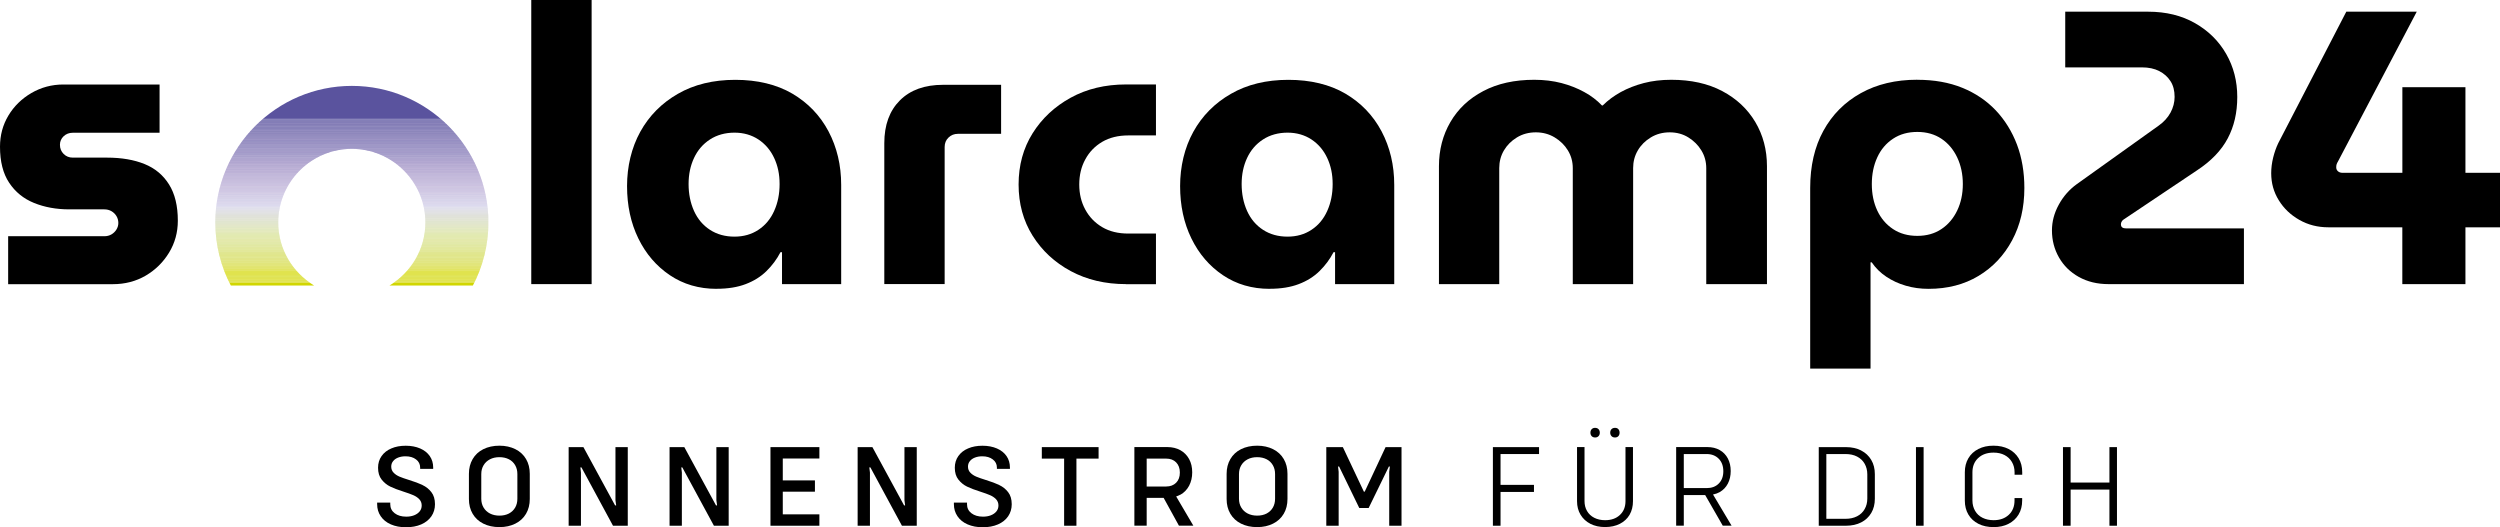 <?xml version="1.0" encoding="UTF-8"?>
<svg xmlns="http://www.w3.org/2000/svg" xmlns:xlink="http://www.w3.org/1999/xlink" version="1.1" viewBox="0 0 487.56 102.8">
  <defs>
    <style>
      .cls-1 {
        fill: none;
      }

      .cls-2 {
        fill: #897fb9;
      }

      .cls-3 {
        fill: #b3a5d1;
      }

      .cls-4 {
        fill: #d2db5c;
      }

      .cls-5 {
        fill: #cdc7e4;
      }

      .cls-6 {
        fill: #d0d600;
      }

      .cls-7 {
        fill: #ccc7e4;
      }

      .cls-8 {
        fill: #c5bbdd;
      }

      .cls-9 {
        fill: #d4dda2;
      }

      .cls-10 {
        fill: #d3d9b4;
      }

      .cls-11 {
        fill: #d4df89;
      }

      .cls-12 {
        fill: #d3d9b6;
      }

      .cls-13 {
        fill: #d3d8b9;
      }

      .cls-14 {
        fill: #d3dc67;
      }

      .cls-15 {
        fill: #d1cfe1;
      }

      .cls-16 {
        fill: #d2d4ce;
      }

      .cls-17 {
        fill: #d0d951;
      }

      .cls-18 {
        fill: #aea0ce;
      }

      .cls-19 {
        fill: #d1d1da;
      }

      .cls-20 {
        fill: #9f91c5;
      }

      .cls-21 {
        fill: #d3d8bd;
      }

      .cls-22 {
        fill: #d4dda4;
      }

      .cls-23 {
        fill: #d1d948;
      }

      .cls-24 {
        fill: #d1d832;
      }

      .cls-25 {
        fill: #7c72b2;
      }

      .cls-26 {
        fill: #d1cfe3;
      }

      .cls-27 {
        fill: #d1d6bf;
      }

      .cls-28 {
        fill: #b5a7d2;
      }

      .cls-29 {
        fill: #d2db60;
      }

      .cls-30 {
        fill: #d4de81;
      }

      .cls-31 {
        fill: #655da5;
      }

      .cls-32 {
        fill: #9b8dc3;
      }

      .cls-33 {
        fill: #6057a1;
      }

      .cls-34 {
        fill: #d1d704;
      }

      .cls-35 {
        fill: #5c559f;
      }

      .cls-36 {
        fill: #d3dca8;
      }

      .cls-37 {
        fill: #d1d947;
      }

      .cls-38 {
        fill: #d2d2d7;
      }

      .cls-39 {
        fill: #d4df97;
      }

      .cls-40 {
        fill: #c0b5da;
      }

      .cls-41 {
        fill: #d4dda6;
      }

      .cls-42 {
        fill: #7b71b1;
      }

      .cls-43 {
        fill: #d3d8b7;
      }

      .cls-44 {
        fill: #d2dc67;
      }

      .cls-45 {
        fill: #d2d3d1;
      }

      .cls-46 {
        fill: #d3d8bb;
      }

      .cls-47 {
        fill: #b1a3cf;
      }

      .cls-48 {
        fill: #d1d711;
      }

      .cls-49 {
        fill: #a092c5;
      }

      .cls-50 {
        fill: #d2d839;
      }

      .cls-51 {
        fill: #d2d5c6;
      }

      .cls-52 {
        fill: #d1d722;
      }

      .cls-53 {
        fill: #d1d943;
      }

      .cls-54 {
        fill: #d1d716;
      }

      .cls-55 {
        fill: #8379b6;
      }

      .cls-56 {
        fill: #a99bca;
      }

      .cls-57 {
        fill: #d2d4d0;
      }

      .cls-58 {
        fill: #d1d945;
      }

      .cls-59 {
        fill: #d2dc66;
      }

      .cls-60 {
        fill: #d2d2d6;
      }

      .cls-61 {
        fill: #6960a6;
      }

      .cls-62 {
        fill: #d1cee4;
      }

      .cls-63 {
        fill: #d2dc69;
      }

      .cls-64 {
        fill: #d1d0dd;
      }

      .cls-65 {
        fill: #d5df9b;
      }

      .cls-66 {
        fill: #d5e099;
      }

      .cls-67 {
        fill: #d4e08a;
      }

      .cls-68 {
        fill: #d2d5c4;
      }

      .cls-69 {
        fill: #d3dca6;
      }

      .cls-70 {
        fill: #d2d6c2;
      }

      .cls-71 {
        fill: #d3dab0;
      }

      .cls-72 {
        fill: #c8bfdf;
      }

      .cls-73 {
        fill: #d3dda0;
      }

      .cls-74 {
        fill: #d3dd74;
      }

      .cls-75 {
        fill: #5b539e;
      }

      .cls-76 {
        fill: #d3d5c9;
      }

      .cls-77 {
        fill: #d1cee8;
      }

      .cls-78 {
        fill: #8f84bd;
      }

      .cls-79 {
        fill: #cfcbe6;
      }

      .cls-80 {
        fill: #d1d719;
      }

      .cls-81 {
        fill: #5e55a0;
      }

      .cls-82 {
        fill: #d5e091;
      }

      .cls-83 {
        fill: #8b80ba;
      }

      .cls-84 {
        fill: #d3df86;
      }

      .cls-85 {
        fill: #d3dd72;
      }

      .cls-86 {
        fill: #d3d4cc;
      }

      .cls-87 {
        fill: #d3d9b2;
      }

      .cls-88 {
        fill: #c6bedf;
      }

      .cls-89 {
        fill: #d4df84;
      }

      .cls-90 {
        fill: #d0d0df;
      }

      .cls-91 {
        fill: #8076b4;
      }

      .cls-92 {
        fill: #c1b7db;
      }

      .cls-93 {
        fill: #c9c1e1;
      }

      .cls-94 {
        fill: #645ba3;
      }

      .cls-95 {
        fill: #b2a4d0;
      }

      .cls-96 {
        fill: #beb2d8;
      }

      .cls-97 {
        fill: #8178b6;
      }

      .cls-98 {
        fill: #776daf;
      }

      .cls-99 {
        fill: #7970b0;
      }

      .cls-100 {
        fill: #d2db5e;
      }

      .cls-101 {
        fill: #b6a8d2;
      }

      .cls-102 {
        fill: #d2db5d;
      }

      .cls-103 {
        fill: #d4e08e;
      }

      .cls-104 {
        fill: #d2db5f;
      }

      .cls-105 {
        fill: #6c62a8;
      }

      .cls-106 {
        fill: #978ac1;
      }

      .cls-107 {
        fill: #d1d724;
      }

      .cls-108 {
        fill: #5e56a0;
      }

      .cls-109 {
        fill: #d4e08c;
      }

      .cls-110 {
        fill: #c4badd;
      }

      .cls-111 {
        fill: #d1d0df;
      }

      .cls-112 {
        fill: #d2db62;
      }

      .cls-113 {
        fill: #d3dba8;
      }

      .cls-114 {
        fill: #b6a9d3;
      }

      .cls-115 {
        fill: #d2d5c8;
      }

      .cls-116 {
        fill: #9d8fc4;
      }

      .cls-117 {
        fill: #b4a6d1;
      }

      .cls-118 {
        fill: #a395c7;
      }

      .cls-119 {
        fill: #d3dd73;
      }

      .cls-120 {
        fill: #d4dd9e;
      }

      .cls-121 {
        fill: #d3dd78;
      }

      .cls-122 {
        fill: #d1cee6;
      }

      .cls-123 {
        fill: #d1d600;
      }

      .cls-124 {
        fill: #6b61a7;
      }

      .cls-125 {
        fill: #cac2e1;
      }

      .cls-126 {
        fill: #ccc6e3;
      }

      .cls-127 {
        fill: #c5bdde;
      }

      .cls-128 {
        fill: #a899c9;
      }

      .cls-129 {
        fill: #9185be;
      }

      .cls-130 {
        fill: #cec9e5;
      }

      .cls-131 {
        fill: #a595c7;
      }

      .cls-132 {
        fill: #d2d7bd;
      }

      .cls-133 {
        fill: #d3dd77;
      }

      .cls-134 {
        fill: #d4e193;
      }

      .cls-135 {
        fill: #d1d720;
      }

      .cls-136 {
        fill: #d2d1d8;
      }

      .cls-137 {
        fill: #d2d93c;
      }

      .cls-138 {
        fill: #d5df99;
      }

      .cls-139 {
        fill: #d4df82;
      }

      .cls-140 {
        fill: #d1d82b;
      }

      .cls-141 {
        fill: #857bb7;
      }

      .cls-142 {
        fill: #bfb3d9;
      }

      .cls-143 {
        fill: #c3b9dc;
      }

      .cls-144 {
        fill: #978bc1;
      }

      .cls-145 {
        fill: #8d82bc;
      }

      .cls-146 {
        fill: #d4dd9f;
      }

      .cls-147 {
        fill: #d3dc6f;
      }

      .cls-148 {
        fill: #d2d2d4;
      }

      .cls-149 {
        fill: #d4df88;
      }

      .cls-150 {
        fill: #d3d8b8;
      }

      .cls-151 {
        fill: #bfb4d9;
      }

      .cls-152 {
        fill: #d2db64;
      }

      .cls-153 {
        fill: #635aa3;
      }

      .cls-154 {
        fill: #d1d835;
      }

      .cls-155 {
        fill: #d0cee0;
      }

      .cls-156 {
        fill: #d3dc6d;
      }

      .cls-157 {
        fill: #d1d942;
      }

      .cls-158 {
        fill: #d1da58;
      }

      .cls-159 {
        fill: #d2db65;
      }

      .cls-160 {
        fill: #6158a1;
      }

      .cls-161 {
        fill: #d4de80;
      }

      .cls-162 {
        fill: #d2d4cf;
      }

      .cls-163 {
        fill: #d2da59;
      }

      .cls-164 {
        fill: #c2b8db;
      }

      .cls-165 {
        fill: #665ea5;
      }

      .cls-166 {
        fill: #bcb0d7;
      }

      .cls-167 {
        fill: #d2da5a;
      }

      .cls-168 {
        fill: #d0cee7;
      }

      .cls-169 {
        fill: #d4de7f;
      }

      .cls-170 {
        fill: #d3d8bc;
      }

      .cls-171 {
        fill: #d4dda3;
      }

      .cls-172 {
        fill: #9588c0;
      }

      .cls-173 {
        fill: #d4daaf;
      }

      .cls-174 {
        fill: #d1d6c0;
      }

      .cls-175 {
        fill: #d3dc6c;
      }

      .cls-176 {
        fill: #6960a7;
      }

      .cls-177 {
        fill: #b9add5;
      }

      .cls-178 {
        fill: #d3dca9;
      }

      .cls-179 {
        fill: #7269ac;
      }

      .cls-180 {
        fill: #d3dc70;
      }

      .cls-181 {
        fill: #d3de7c;
      }

      .cls-182 {
        fill: #d3de7b;
      }

      .cls-183 {
        fill: #d1d940;
      }

      .cls-184 {
        fill: #d4de7e;
      }

      .cls-185 {
        fill: #c5bcdd;
      }

      .cls-186 {
        fill: #685fa6;
      }

      .cls-187 {
        fill: #d3d8ba;
      }

      .cls-188 {
        fill: #746aad;
      }

      .cls-189 {
        fill: #d1d94a;
      }

      .cls-190 {
        fill: #cec8e5;
      }

      .cls-191 {
        fill: #b8abd4;
      }

      .cls-192 {
        fill: #d4df9e;
      }

      .cls-193 {
        fill: #d1d831;
      }

      .cls-194 {
        fill: #ab9ccb;
      }

      .cls-195 {
        fill: #7167ab;
      }

      .cls-196 {
        fill: #d1d94c;
      }

      .cls-197 {
        fill: #645ca4;
      }

      .cls-198 {
        fill: #756bad;
      }

      .cls-199 {
        fill: #d3dda1;
      }

      .cls-200 {
        fill: #d3de7a;
      }

      .cls-201 {
        fill: #d1d727;
      }

      .cls-202 {
        fill: #d2d2d3;
      }

      .cls-203 {
        fill: #b7aad3;
      }

      .cls-204 {
        fill: #d2db61;
      }

      .cls-205 {
        fill: #786fb0;
      }

      .cls-206 {
        fill: #5c549f;
      }

      .cls-207 {
        fill: #8c81bc;
      }

      .cls-208 {
        fill: #d3d9b3;
      }

      .cls-209 {
        fill: #a193c6;
      }

      .cls-210 {
        fill: #d4df96;
      }

      .cls-211 {
        fill: #d3de7d;
      }

      .cls-212 {
        fill: #d1d941;
      }

      .cls-213 {
        fill: #d1d700;
      }

      .cls-214 {
        fill: #d2d5c7;
      }

      .cls-215 {
        fill: #d2d3d2;
      }

      .cls-216 {
        fill: #7f75b4;
      }

      .cls-217 {
        fill: #7e73b3;
      }

      .cls-218 {
        fill: #b0a2cf;
      }

      .cls-219 {
        fill: #d4e08b;
      }

      .cls-220 {
        fill: #afa1ce;
      }

      .cls-221 {
        fill: #7066aa;
      }

      .cls-222 {
        fill: #7f76b4;
      }

      .cls-223 {
        fill: #bcafd6;
      }

      .cls-224 {
        fill: #d0d0dc;
      }

      .cls-225 {
        fill: #d1da53;
      }

      .cls-226 {
        fill: #6f66aa;
      }

      .cls-227 {
        fill: #d5df9a;
      }

      .cls-228 {
        fill: #d4de9c;
      }

      .cls-229 {
        fill: #d2d6c3;
      }

      .cls-230 {
        fill: #d1da52;
      }

      .cls-231 {
        fill: #ad9fcd;
      }

      .cls-232 {
        fill: #847ab6;
      }

      .cls-233 {
        fill: #d3d4cd;
      }

      .cls-234 {
        fill: #d4e08f;
      }

      .cls-235 {
        fill: #d3dd71;
      }

      .cls-236 {
        fill: #d1d6c1;
      }

      .cls-237 {
        fill: #ac9ecc;
      }

      .cls-238 {
        fill: #a294c6;
      }

      .cls-239 {
        fill: #cac4e2;
      }

      .cls-240 {
        fill: #887db9;
      }

      .cls-241 {
        fill: #d4df87;
      }

      .cls-242 {
        fill: #d1da51;
      }

      .cls-243 {
        fill: #d1d82f;
      }

      .cls-244 {
        fill: #d3dbab;
      }

      .cls-245 {
        fill: #d5df81;
      }

      .cls-246 {
        fill: #d5e092;
      }

      .cls-247 {
        fill: #d0cce7;
      }

      .cls-248 {
        fill: #d0d94f;
      }

      .cls-249 {
        fill: #d4dbad;
      }

      .cls-250 {
        fill: #998bc2;
      }

      .cls-251 {
        fill: #d1d829;
      }

      .cls-252 {
        fill: #d2da5b;
      }

      .cls-253 {
        fill: #d0d94d;
      }

      .cls-254 {
        fill: #d5e090;
      }

      .cls-255 {
        fill: #d3d4ca;
      }

      .cls-256 {
        fill: #d1d94d;
      }

      .cls-257 {
        fill: #5a539e;
      }

      .cls-258 {
        fill: #d1da54;
      }

      .cls-259 {
        fill: #d2dc6a;
      }

      .cls-260 {
        fill: #b8acd5;
      }

      .cls-261 {
        fill: #6d65aa;
      }

      .cls-262 {
        fill: #a597c8;
      }

      .cls-263 {
        fill: #d4df85;
      }

      .cls-264 {
        fill: #766cae;
      }

      .cls-265 {
        fill: #8177b5;
      }

      .cls-266 {
        fill: #d2d8bf;
      }

      .cls-267 {
        fill: #9c8ec3;
      }

      .cls-268 {
        fill: #a698c9;
      }

      .cls-269 {
        fill: #d4e08d;
      }

      .cls-270 {
        fill: #d1d714;
      }

      .cls-271 {
        fill: #9387bf;
      }

      .cls-272 {
        fill: #d0d950;
      }

      .cls-273 {
        fill: #aa9ccb;
      }

      .cls-274 {
        fill: #8e83bd;
      }

      .cls-275 {
        fill: #877cb8;
      }

      .cls-276 {
        fill: #9286bf;
      }

      .cls-277 {
        fill: #776cae;
      }

      .cls-278 {
        fill: #d4df83;
      }

      .cls-279 {
        fill: #c8c0e0;
      }

      .cls-280 {
        fill: #bdb1d7;
      }

      .cls-281 {
        fill: #d3dd76;
      }

      .cls-282 {
        fill: #6d64a9;
      }

      .cls-283 {
        clip-path: url(#clippath);
      }

      .cls-284 {
        fill: #a89aca;
      }

      .cls-285 {
        fill: #d1da57;
      }

      .cls-286 {
        fill: #d3d4d2;
      }

      .cls-287 {
        fill: #d5e192;
      }

      .cls-288 {
        fill: #9689c0;
      }

      .cls-289 {
        fill: #d4e095;
      }

      .cls-290 {
        fill: #d1da56;
      }

      .cls-291 {
        fill: #7168ac;
      }

      .cls-292 {
        fill: #d3dc68;
      }

      .cls-293 {
        fill: #d2d83a;
      }

      .cls-294 {
        fill: #d4df98;
      }

      .cls-295 {
        fill: #d2d1d9;
      }

      .cls-296 {
        fill: #baaed5;
      }

      .cls-297 {
        fill: #6159a2;
      }
    </style>
    <clipPath id="clippath">
      <path class="cls-1" d="M61.27,55.69c-4.19-2.51-7.01-7.08-7.01-12.31,0-7.91,6.44-14.35,14.35-14.35s14.35,6.44,14.35,14.35c0,5.23-2.82,9.8-7.01,12.31h16.27c1.93-3.68,3.03-7.87,3.03-12.31,0-14.68-11.95-26.63-26.63-26.63s-26.63,11.95-26.63,26.63c0,4.44,1.1,8.63,3.03,12.31h16.27Z"/>
    </clipPath>
  </defs>
  <!-- Generator: Adobe Illustrator 28.6.0, SVG Export Plug-In . SVG Version: 1.2.0 Build 709)  -->
  <g>
    <g id="Ebene_1">
      <g>
        <g>
          <path d="M1.59,55.41v-9.34h18.75c.51,0,.96-.11,1.37-.34.4-.23.73-.54.99-.95.25-.4.38-.84.38-1.29,0-.5-.13-.96-.38-1.37-.25-.4-.58-.72-.99-.95-.41-.23-.86-.34-1.37-.34h-6.83c-2.53,0-4.82-.42-6.87-1.25s-3.67-2.15-4.86-3.95C.59,33.84,0,31.5,0,28.62,0,26.39.54,24.37,1.63,22.55c1.09-1.82,2.58-3.29,4.48-4.4,1.9-1.11,3.99-1.67,6.26-1.67h18.75v9.41H14.19c-.71,0-1.3.23-1.78.68-.48.46-.72,1.01-.72,1.67,0,.71.24,1.3.72,1.78.48.48,1.07.72,1.78.72h6.68c2.83,0,5.27.42,7.32,1.25,2.05.83,3.64,2.16,4.78,3.99,1.14,1.82,1.71,4.17,1.71,7.06,0,2.28-.57,4.35-1.71,6.23-1.14,1.87-2.66,3.37-4.55,4.48-1.9,1.11-4.04,1.67-6.41,1.67H1.59Z"/>
          <path d="M103.61,55.41V0h11.77v55.41h-11.77Z"/>
          <path d="M139.75,56.33c-3.44,0-6.48-.89-9.11-2.66-2.63-1.77-4.68-4.16-6.15-7.17-1.47-3.01-2.2-6.41-2.2-10.21s.86-7.48,2.58-10.59c1.72-3.11,4.16-5.58,7.33-7.4,3.16-1.82,6.9-2.73,11.2-2.73s8.06.9,11.12,2.69c3.06,1.8,5.41,4.25,7.06,7.36,1.64,3.11,2.47,6.59,2.47,10.44v19.36h-11.54v-6.23h-.3c-.71,1.37-1.62,2.59-2.73,3.68-1.11,1.09-2.47,1.94-4.06,2.54-1.59.61-3.48.91-5.65.91ZM143.24,46.15c1.77,0,3.33-.44,4.67-1.33,1.34-.88,2.37-2.11,3.07-3.68.71-1.57,1.06-3.31,1.06-5.24s-.35-3.57-1.06-5.09c-.71-1.52-1.73-2.72-3.07-3.61-1.34-.88-2.9-1.33-4.67-1.33s-3.42.44-4.78,1.33c-1.37.89-2.4,2.09-3.11,3.61-.71,1.52-1.06,3.21-1.06,5.09s.35,3.67,1.06,5.24c.71,1.57,1.75,2.8,3.11,3.68,1.37.89,2.96,1.33,4.78,1.33Z"/>
          <path d="M172.46,55.41v-27.48c0-3.54,1.01-6.32,3.04-8.35s4.83-3.04,8.43-3.04h11.31v9.56h-8.43c-.71,0-1.32.24-1.82.72-.51.48-.76,1.1-.76,1.86v26.72h-11.77Z"/>
          <path d="M219.6,55.41c-4.05,0-7.64-.85-10.78-2.54-3.14-1.69-5.62-4-7.44-6.91-1.82-2.91-2.73-6.24-2.73-9.98s.91-7.07,2.73-9.98c1.82-2.91,4.3-5.22,7.44-6.95,3.14-1.72,6.73-2.58,10.78-2.58h5.84v9.94h-5.39c-1.97,0-3.67.42-5.09,1.25-1.42.84-2.52,1.97-3.3,3.42-.79,1.44-1.18,3.07-1.18,4.9s.39,3.45,1.18,4.9c.78,1.44,1.88,2.58,3.3,3.42s3.11,1.25,5.09,1.25h5.39v9.87h-5.84Z"/>
          <path d="M247.61,56.33c-3.44,0-6.48-.89-9.11-2.66-2.63-1.77-4.68-4.16-6.15-7.17-1.47-3.01-2.2-6.41-2.2-10.21s.86-7.48,2.58-10.59c1.72-3.11,4.16-5.58,7.33-7.4,3.16-1.82,6.9-2.73,11.2-2.73s8.06.9,11.12,2.69c3.06,1.8,5.41,4.25,7.06,7.36,1.64,3.11,2.47,6.59,2.47,10.44v19.36h-11.54v-6.23h-.3c-.71,1.37-1.62,2.59-2.73,3.68-1.11,1.09-2.47,1.94-4.06,2.54-1.59.61-3.48.91-5.65.91ZM251.1,46.15c1.77,0,3.33-.44,4.67-1.33,1.34-.88,2.37-2.11,3.07-3.68.71-1.57,1.06-3.31,1.06-5.24s-.35-3.57-1.06-5.09c-.71-1.52-1.73-2.72-3.07-3.61-1.34-.88-2.9-1.33-4.67-1.33s-3.42.44-4.78,1.33c-1.37.89-2.4,2.09-3.11,3.61-.71,1.52-1.06,3.21-1.06,5.09s.35,3.67,1.06,5.24c.71,1.57,1.75,2.8,3.11,3.68,1.37.89,2.96,1.33,4.78,1.33Z"/>
          <path d="M280.63,55.41v-23c0-3.19.75-6.06,2.24-8.62,1.49-2.56,3.63-4.57,6.41-6.03,2.78-1.47,6.1-2.2,9.94-2.2,1.92,0,3.69.22,5.31.64,1.62.43,3.1,1.01,4.44,1.75,1.34.73,2.49,1.61,3.45,2.62h.15c1.01-1.01,2.19-1.88,3.53-2.62,1.34-.73,2.83-1.32,4.48-1.75,1.64-.43,3.43-.64,5.35-.64,3.85,0,7.16.73,9.94,2.2,2.78,1.47,4.93,3.48,6.45,6.03,1.52,2.56,2.28,5.43,2.28,8.62v23h-11.84v-22.62c0-1.26-.32-2.42-.95-3.45-.63-1.04-1.48-1.88-2.54-2.54-1.06-.66-2.28-.99-3.64-.99s-2.59.33-3.68.99c-1.09.66-1.94,1.51-2.54,2.54-.61,1.04-.91,2.19-.91,3.45v22.62h-11.77v-22.62c0-1.26-.32-2.42-.95-3.45-.63-1.04-1.49-1.88-2.58-2.54-1.09-.66-2.32-.99-3.68-.99s-2.59.33-3.68.99c-1.09.66-1.93,1.51-2.54,2.54-.61,1.04-.91,2.19-.91,3.45v22.62h-11.77Z"/>
          <path d="M373.92,15.56c3.29,0,6.21.52,8.77,1.56,2.56,1.04,4.73,2.51,6.53,4.4,1.79,1.9,3.17,4.13,4.14,6.68.96,2.56,1.44,5.38,1.44,8.46,0,3.85-.8,7.25-2.39,10.21-1.59,2.96-3.78,5.28-6.57,6.95-2.78,1.67-6.02,2.51-9.72,2.51-1.57,0-3.05-.2-4.44-.61-1.39-.4-2.66-.99-3.8-1.75-1.14-.76-2.09-1.69-2.85-2.81h-.23v20.72h-11.77v-35.22c0-4.3.86-8.02,2.58-11.16,1.72-3.14,4.15-5.58,7.29-7.33,3.14-1.75,6.81-2.62,11.01-2.62ZM373.92,25.73c-1.82,0-3.4.44-4.74,1.33-1.34.89-2.37,2.1-3.07,3.64-.71,1.54-1.06,3.28-1.06,5.2s.35,3.64,1.06,5.16c.71,1.52,1.73,2.72,3.07,3.61,1.34.89,2.92,1.33,4.74,1.33s3.39-.44,4.71-1.33c1.32-.88,2.34-2.09,3.07-3.61.73-1.52,1.1-3.24,1.1-5.16s-.37-3.66-1.1-5.2c-.73-1.54-1.76-2.76-3.07-3.64-1.32-.88-2.88-1.33-4.71-1.33Z"/>
          <path d="M411.19,55.41c-2.18,0-4.1-.47-5.77-1.4s-2.96-2.2-3.87-3.8c-.91-1.59-1.37-3.35-1.37-5.28,0-1.72.44-3.39,1.33-5.01.88-1.62,2.06-2.96,3.53-4.02l15.94-11.39c1.01-.71,1.78-1.56,2.32-2.54.53-.99.8-2.01.8-3.07,0-1.21-.26-2.24-.8-3.07-.53-.83-1.26-1.49-2.2-1.97s-2.06-.72-3.38-.72h-14.95V2.28h16.17c3.49,0,6.54.75,9.15,2.24,2.61,1.49,4.63,3.49,6.07,6s2.16,5.3,2.16,8.39-.62,5.73-1.86,8.08c-1.24,2.35-3.25,4.44-6.03,6.26l-14.27,9.56c-.1.05-.22.16-.34.34-.13.18-.19.37-.19.57,0,.3.09.52.27.64.18.13.44.19.8.19h22.92v10.86h-26.42Z"/>
          <path d="M468.51,55.41v-11.08h-14.42c-2.08,0-3.96-.48-5.65-1.44-1.7-.96-3.04-2.24-4.02-3.83-.99-1.59-1.48-3.35-1.48-5.28,0-1.01.13-2.02.38-3.04.25-1.01.58-1.95.99-2.81l13.28-25.66h13.74l-15.33,29.15c-.15.25-.25.46-.3.61-.05.15-.08.35-.08.61,0,.3.11.56.34.76.23.2.52.3.87.3h11.69v-16.7h12.3v16.7h6.76v10.63h-6.76v11.08h-12.3Z"/>
        </g>
        <g class="cls-283">
          <rect class="cls-257" x="41.97" y="16.75" width="53.26" height="6.43"/>
          <rect class="cls-257" x="41.97" y="23.17" width="53.26" height=".13"/>
          <rect class="cls-75" x="41.97" y="23.31" width="53.26" height=".13"/>
          <rect class="cls-206" x="41.97" y="23.44" width="53.26" height=".13"/>
          <rect class="cls-35" x="41.97" y="23.58" width="53.26" height=".13"/>
          <rect class="cls-81" x="41.97" y="23.71" width="53.26" height=".13"/>
          <rect class="cls-108" x="41.97" y="23.85" width="53.26" height=".13"/>
          <rect class="cls-33" x="41.97" y="23.98" width="53.26" height=".13"/>
          <rect class="cls-160" x="41.97" y="24.12" width="53.26" height=".13"/>
          <rect class="cls-160" x="41.97" y="24.25" width="53.26" height=".13"/>
          <rect class="cls-297" x="41.97" y="24.39" width="53.26" height=".13"/>
          <rect class="cls-153" x="41.97" y="24.52" width="53.26" height=".13"/>
          <rect class="cls-94" x="41.97" y="24.66" width="53.26" height=".13"/>
          <rect class="cls-197" x="41.97" y="24.79" width="53.26" height=".13"/>
          <rect class="cls-31" x="41.97" y="24.93" width="53.26" height=".13"/>
          <rect class="cls-165" x="41.97" y="25.06" width="53.26" height=".13"/>
          <rect class="cls-186" x="41.97" y="25.2" width="53.26" height=".13"/>
          <rect class="cls-61" x="41.97" y="25.33" width="53.26" height=".13"/>
          <rect class="cls-176" x="41.97" y="25.47" width="53.26" height=".13"/>
          <rect class="cls-124" x="41.97" y="25.6" width="53.26" height=".13"/>
          <rect class="cls-105" x="41.97" y="25.73" width="53.26" height=".13"/>
          <rect class="cls-282" x="41.97" y="25.87" width="53.26" height=".13"/>
          <rect class="cls-261" x="41.97" y="26" width="53.26" height=".13"/>
          <rect class="cls-226" x="41.97" y="26.14" width="53.26" height=".13"/>
          <rect class="cls-221" x="41.97" y="26.27" width="53.26" height=".13"/>
          <rect class="cls-195" x="41.97" y="26.41" width="53.26" height=".13"/>
          <rect class="cls-291" x="41.97" y="26.54" width="53.26" height=".13"/>
          <rect class="cls-179" x="41.97" y="26.68" width="53.26" height=".13"/>
          <rect class="cls-188" x="41.97" y="26.81" width="53.26" height=".13"/>
          <rect class="cls-198" x="41.97" y="26.95" width="53.26" height=".13"/>
          <rect class="cls-264" x="41.97" y="27.08" width="53.26" height=".13"/>
          <rect class="cls-277" x="41.97" y="27.22" width="53.26" height=".13"/>
          <rect class="cls-98" x="41.97" y="27.35" width="53.26" height=".13"/>
          <rect class="cls-205" x="41.97" y="27.49" width="53.26" height=".13"/>
          <rect class="cls-99" x="41.97" y="27.62" width="53.26" height=".13"/>
          <rect class="cls-42" x="41.97" y="27.76" width="53.26" height=".13"/>
          <rect class="cls-25" x="41.97" y="27.89" width="53.26" height=".13"/>
          <rect class="cls-25" x="41.97" y="28.02" width="53.26" height=".13"/>
          <rect class="cls-217" x="41.97" y="28.16" width="53.26" height=".13"/>
          <rect class="cls-216" x="41.97" y="28.29" width="53.26" height=".13"/>
          <rect class="cls-222" x="41.97" y="28.43" width="53.26" height=".13"/>
          <rect class="cls-91" x="41.97" y="28.56" width="53.26" height=".13"/>
          <rect class="cls-265" x="41.97" y="28.7" width="53.26" height=".13"/>
          <rect class="cls-97" x="41.97" y="28.83" width="53.26" height=".13"/>
          <rect class="cls-55" x="41.97" y="28.97" width="53.26" height=".13"/>
          <rect class="cls-232" x="41.97" y="29.1" width="53.26" height=".13"/>
          <rect class="cls-141" x="41.97" y="29.24" width="53.26" height=".13"/>
          <rect class="cls-275" x="41.97" y="29.37" width="53.26" height=".13"/>
          <rect class="cls-240" x="41.97" y="29.51" width="53.26" height=".13"/>
          <rect class="cls-240" x="41.97" y="29.64" width="53.26" height=".13"/>
          <rect class="cls-2" x="41.97" y="29.78" width="53.26" height=".13"/>
          <rect class="cls-83" x="41.97" y="29.91" width="53.26" height=".13"/>
          <rect class="cls-207" x="41.97" y="30.05" width="53.26" height=".13"/>
          <rect class="cls-145" x="41.97" y="30.18" width="53.26" height=".13"/>
          <rect class="cls-274" x="41.97" y="30.32" width="53.26" height=".13"/>
          <rect class="cls-78" x="41.97" y="30.45" width="53.26" height=".13"/>
          <rect class="cls-129" x="41.97" y="30.58" width="53.26" height=".13"/>
          <rect class="cls-276" x="41.97" y="30.72" width="53.26" height=".13"/>
          <rect class="cls-271" x="41.97" y="30.85" width="53.26" height=".13"/>
          <rect class="cls-172" x="41.97" y="30.99" width="53.26" height=".13"/>
          <rect class="cls-288" x="41.97" y="31.12" width="53.26" height=".13"/>
          <rect class="cls-106" x="41.97" y="31.26" width="53.26" height=".13"/>
          <rect class="cls-144" x="41.97" y="31.39" width="53.26" height=".13"/>
          <rect class="cls-250" x="41.97" y="31.53" width="53.26" height=".13"/>
          <rect class="cls-32" x="41.97" y="31.66" width="53.26" height=".13"/>
          <rect class="cls-267" x="41.97" y="31.8" width="53.26" height=".13"/>
          <rect class="cls-116" x="41.97" y="31.93" width="53.26" height=".13"/>
          <rect class="cls-20" x="41.97" y="32.07" width="53.26" height=".13"/>
          <rect class="cls-49" x="41.97" y="32.2" width="53.26" height=".13"/>
          <rect class="cls-209" x="41.97" y="32.34" width="53.26" height=".13"/>
          <rect class="cls-238" x="41.97" y="32.47" width="53.26" height=".13"/>
          <rect class="cls-118" x="41.97" y="32.61" width="53.26" height=".13"/>
          <rect class="cls-131" x="41.97" y="32.74" width="53.26" height=".13"/>
          <rect class="cls-262" x="41.97" y="32.88" width="53.26" height=".13"/>
          <rect class="cls-268" x="41.97" y="33.01" width="53.26" height=".13"/>
          <rect class="cls-128" x="41.97" y="33.14" width="53.26" height=".13"/>
          <rect class="cls-284" x="41.97" y="33.28" width="53.26" height=".13"/>
          <rect class="cls-56" x="41.97" y="33.41" width="53.26" height=".13"/>
          <rect class="cls-273" x="41.97" y="33.55" width="53.26" height=".13"/>
          <rect class="cls-194" x="41.97" y="33.68" width="53.26" height=".13"/>
          <rect class="cls-237" x="41.97" y="33.82" width="53.26" height=".13"/>
          <rect class="cls-231" x="41.97" y="33.95" width="53.26" height=".13"/>
          <rect class="cls-18" x="41.97" y="34.09" width="53.26" height=".13"/>
          <rect class="cls-220" x="41.97" y="34.22" width="53.26" height=".13"/>
          <rect class="cls-218" x="41.97" y="34.36" width="53.26" height=".13"/>
          <rect class="cls-47" x="41.97" y="34.49" width="53.26" height=".13"/>
          <rect class="cls-95" x="41.97" y="34.63" width="53.26" height=".13"/>
          <rect class="cls-3" x="41.97" y="34.76" width="53.26" height=".13"/>
          <rect class="cls-117" x="41.97" y="34.9" width="53.26" height=".13"/>
          <rect class="cls-28" x="41.97" y="35.03" width="53.26" height=".13"/>
          <rect class="cls-101" x="41.97" y="35.17" width="53.26" height=".13"/>
          <rect class="cls-114" x="41.97" y="35.3" width="53.26" height=".13"/>
          <rect class="cls-203" x="41.97" y="35.44" width="53.26" height=".13"/>
          <rect class="cls-191" x="41.97" y="35.57" width="53.26" height=".13"/>
          <rect class="cls-260" x="41.97" y="35.7" width="53.26" height=".13"/>
          <rect class="cls-177" x="41.97" y="35.84" width="53.26" height=".13"/>
          <rect class="cls-296" x="41.97" y="35.97" width="53.26" height=".13"/>
          <rect class="cls-223" x="41.97" y="36.11" width="53.26" height=".13"/>
          <rect class="cls-166" x="41.97" y="36.24" width="53.26" height=".13"/>
          <rect class="cls-280" x="41.97" y="36.38" width="53.26" height=".13"/>
          <rect class="cls-96" x="41.97" y="36.51" width="53.26" height=".13"/>
          <rect class="cls-142" x="41.97" y="36.65" width="53.26" height=".13"/>
          <rect class="cls-151" x="41.97" y="36.78" width="53.26" height=".13"/>
          <rect class="cls-40" x="41.97" y="36.92" width="53.26" height=".13"/>
          <rect class="cls-92" x="41.97" y="37.05" width="53.26" height=".13"/>
          <rect class="cls-164" x="41.97" y="37.19" width="53.26" height=".13"/>
          <rect class="cls-143" x="41.97" y="37.32" width="53.26" height=".13"/>
          <rect class="cls-110" x="41.97" y="37.46" width="53.26" height=".13"/>
          <rect class="cls-8" x="41.97" y="37.59" width="53.26" height=".13"/>
          <rect class="cls-185" x="41.97" y="37.73" width="53.26" height=".13"/>
          <rect class="cls-127" x="41.97" y="37.86" width="53.26" height=".13"/>
          <rect class="cls-88" x="41.97" y="37.99" width="53.26" height=".13"/>
          <rect class="cls-72" x="41.97" y="38.13" width="53.26" height=".13"/>
          <rect class="cls-279" x="41.97" y="38.26" width="53.26" height=".13"/>
          <rect class="cls-93" x="41.97" y="38.4" width="53.26" height=".13"/>
          <rect class="cls-125" x="41.97" y="38.53" width="53.26" height=".13"/>
          <rect class="cls-239" x="41.97" y="38.67" width="53.26" height=".13"/>
          <rect class="cls-239" x="41.97" y="38.8" width="53.26" height=".13"/>
          <rect class="cls-126" x="41.97" y="38.94" width="53.26" height=".13"/>
          <rect class="cls-7" x="41.97" y="39.07" width="53.26" height=".13"/>
          <rect class="cls-5" x="41.97" y="39.21" width="53.26" height=".13"/>
          <rect class="cls-190" x="41.97" y="39.34" width="53.26" height=".13"/>
          <rect class="cls-130" x="41.97" y="39.48" width="53.26" height=".13"/>
          <rect class="cls-79" x="41.97" y="39.61" width="53.26" height=".13"/>
          <rect class="cls-247" x="41.97" y="39.75" width="53.26" height=".13"/>
          <rect class="cls-247" x="41.97" y="39.88" width="53.26" height=".13"/>
          <rect class="cls-77" x="41.97" y="40.02" width="53.26" height=".13"/>
          <rect class="cls-77" x="41.97" y="40.15" width="53.26" height=".06"/>
          <rect class="cls-168" x="41.97" y="40.22" width="53.26" height=".06"/>
          <rect class="cls-122" x="41.97" y="40.28" width="53.26" height=".06"/>
          <rect class="cls-62" x="41.97" y="40.34" width="53.26" height=".06"/>
          <rect class="cls-26" x="41.97" y="40.41" width="53.26" height=".06"/>
          <rect class="cls-26" x="41.97" y="40.47" width="53.26" height=".06"/>
          <rect class="cls-15" x="41.97" y="40.54" width="53.26" height=".06"/>
          <rect class="cls-155" x="41.97" y="40.6" width="53.26" height=".06"/>
          <rect class="cls-90" x="41.97" y="40.67" width="53.26" height=".06"/>
          <rect class="cls-111" x="41.97" y="40.73" width="53.26" height=".06"/>
          <rect class="cls-64" x="41.97" y="40.8" width="53.26" height=".06"/>
          <rect class="cls-64" x="41.97" y="40.86" width="53.26" height=".06"/>
          <rect class="cls-224" x="41.97" y="40.93" width="53.26" height=".06"/>
          <rect class="cls-19" x="41.97" y="40.99" width="53.26" height=".06"/>
          <rect class="cls-19" x="41.97" y="41.05" width="53.26" height=".06"/>
          <rect class="cls-295" x="41.97" y="41.12" width="53.26" height=".06"/>
          <rect class="cls-136" x="41.97" y="41.18" width="53.26" height=".06"/>
          <rect class="cls-38" x="41.97" y="41.25" width="53.26" height=".06"/>
          <rect class="cls-60" x="41.97" y="41.31" width="53.26" height=".06"/>
          <rect class="cls-148" x="41.97" y="41.38" width="53.26" height=".06"/>
          <rect class="cls-148" x="41.97" y="41.44" width="53.26" height=".06"/>
          <rect class="cls-202" x="41.97" y="41.51" width="53.26" height=".06"/>
          <rect class="cls-286" x="41.97" y="41.57" width="53.26" height=".06"/>
          <rect class="cls-215" x="41.97" y="41.64" width="53.26" height=".06"/>
          <rect class="cls-45" x="41.97" y="41.7" width="53.26" height=".06"/>
          <rect class="cls-57" x="41.97" y="41.76" width="53.26" height=".06"/>
          <rect class="cls-162" x="41.97" y="41.83" width="53.26" height=".06"/>
          <rect class="cls-16" x="41.97" y="41.89" width="53.26" height=".06"/>
          <rect class="cls-233" x="41.97" y="41.96" width="53.26" height=".06"/>
          <rect class="cls-86" x="41.97" y="42.02" width="53.26" height=".06"/>
          <rect class="cls-255" x="41.97" y="42.09" width="53.26" height=".06"/>
          <rect class="cls-255" x="41.97" y="42.15" width="53.26" height=".06"/>
          <rect class="cls-76" x="41.97" y="42.22" width="53.26" height=".06"/>
          <rect class="cls-115" x="41.97" y="42.28" width="53.26" height=".06"/>
          <rect class="cls-214" x="41.97" y="42.35" width="53.26" height=".06"/>
          <rect class="cls-51" x="41.97" y="42.41" width="53.26" height=".06"/>
          <rect class="cls-68" x="41.97" y="42.47" width="53.26" height=".06"/>
          <rect class="cls-229" x="41.97" y="42.54" width="53.26" height=".06"/>
          <rect class="cls-70" x="41.97" y="42.6" width="53.26" height=".06"/>
          <rect class="cls-236" x="41.97" y="42.67" width="53.26" height=".06"/>
          <rect class="cls-174" x="41.97" y="42.73" width="53.26" height=".06"/>
          <rect class="cls-27" x="41.97" y="42.8" width="53.26" height=".06"/>
          <rect class="cls-266" x="41.97" y="42.86" width="53.26" height=".06"/>
          <rect class="cls-132" x="41.97" y="42.93" width="53.26" height=".06"/>
          <rect class="cls-21" x="41.97" y="42.99" width="53.26" height=".06"/>
          <rect class="cls-170" x="41.97" y="43.06" width="53.26" height=".06"/>
          <rect class="cls-46" x="41.97" y="43.12" width="53.26" height=".06"/>
          <rect class="cls-187" x="41.97" y="43.19" width="53.26" height=".06"/>
          <rect class="cls-13" x="41.97" y="43.25" width="53.26" height=".06"/>
          <rect class="cls-150" x="41.97" y="43.31" width="53.26" height=".06"/>
          <rect class="cls-43" x="41.97" y="43.38" width="53.26" height=".06"/>
          <rect class="cls-12" x="41.97" y="43.44" width="53.26" height=".06"/>
          <rect class="cls-10" x="41.97" y="43.51" width="53.26" height=".06"/>
          <rect class="cls-10" x="41.97" y="43.57" width="53.26" height=".06"/>
          <rect class="cls-208" x="41.97" y="43.64" width="53.26" height=".06"/>
          <rect class="cls-87" x="41.97" y="43.7" width="53.26" height=".06"/>
          <rect class="cls-71" x="41.97" y="43.77" width="53.26" height=".06"/>
          <rect class="cls-173" x="41.97" y="43.83" width="53.26" height=".06"/>
          <rect class="cls-173" x="41.97" y="43.9" width="53.26" height=".06"/>
          <rect class="cls-249" x="41.97" y="43.96" width="53.26" height=".06"/>
          <rect class="cls-249" x="41.97" y="44.02" width="53.26" height=".06"/>
          <rect class="cls-244" x="41.97" y="44.09" width="53.26" height=".06"/>
          <rect class="cls-244" x="41.97" y="44.15" width="53.26" height=".06"/>
          <rect class="cls-178" x="41.97" y="44.22" width="53.26" height=".06"/>
          <rect class="cls-36" x="41.97" y="44.28" width="53.26" height=".06"/>
          <rect class="cls-113" x="41.97" y="44.35" width="53.26" height=".06"/>
          <rect class="cls-69" x="41.97" y="44.41" width="53.26" height=".06"/>
          <rect class="cls-41" x="41.97" y="44.48" width="53.26" height=".06"/>
          <rect class="cls-22" x="41.97" y="44.54" width="53.26" height=".06"/>
          <rect class="cls-171" x="41.97" y="44.61" width="53.26" height=".06"/>
          <rect class="cls-9" x="41.97" y="44.67" width="53.26" height=".06"/>
          <rect class="cls-199" x="41.97" y="44.73" width="53.26" height=".06"/>
          <rect class="cls-73" x="41.97" y="44.8" width="53.26" height=".06"/>
          <rect class="cls-146" x="41.97" y="44.86" width="53.26" height=".06"/>
          <rect class="cls-120" x="41.97" y="44.93" width="53.26" height=".06"/>
          <rect class="cls-192" x="41.97" y="44.99" width="53.26" height=".06"/>
          <rect class="cls-228" x="41.97" y="45.06" width="53.26" height=".06"/>
          <rect class="cls-65" x="41.97" y="45.12" width="53.26" height=".06"/>
          <rect class="cls-227" x="41.97" y="45.19" width="53.26" height=".06"/>
          <rect class="cls-138" x="41.97" y="45.25" width="53.26" height=".06"/>
          <rect class="cls-66" x="41.97" y="45.32" width="53.26" height=".06"/>
          <rect class="cls-294" x="41.97" y="45.38" width="53.26" height=".06"/>
          <rect class="cls-39" x="41.97" y="45.44" width="53.26" height=".06"/>
          <rect class="cls-210" x="41.97" y="45.51" width="53.26" height=".06"/>
          <rect class="cls-289" x="41.97" y="45.57" width="53.26" height=".06"/>
          <rect class="cls-134" x="41.97" y="45.64" width="53.26" height=".06"/>
          <rect class="cls-287" x="41.97" y="45.7" width="53.26" height=".06"/>
          <rect class="cls-246" x="41.97" y="45.77" width="53.26" height=".06"/>
          <rect class="cls-82" x="41.97" y="45.83" width="53.26" height=".06"/>
          <rect class="cls-254" x="41.97" y="45.9" width="53.26" height=".06"/>
          <rect class="cls-234" x="41.97" y="45.96" width="53.26" height=".06"/>
          <rect class="cls-103" x="41.97" y="46.03" width="53.26" height=".06"/>
          <rect class="cls-269" x="41.97" y="46.09" width="53.26" height=".06"/>
          <rect class="cls-109" x="41.97" y="46.16" width="53.26" height=".06"/>
          <rect class="cls-219" x="41.97" y="46.22" width="53.26" height=".06"/>
          <rect class="cls-67" x="41.97" y="46.28" width="53.26" height=".06"/>
          <rect class="cls-11" x="41.97" y="46.35" width="53.26" height=".06"/>
          <rect class="cls-149" x="41.97" y="46.41" width="53.26" height=".06"/>
          <rect class="cls-241" x="41.97" y="46.48" width="53.26" height=".06"/>
          <rect class="cls-84" x="41.97" y="46.54" width="53.26" height=".06"/>
          <rect class="cls-263" x="41.97" y="46.61" width="53.26" height=".06"/>
          <rect class="cls-89" x="41.97" y="46.67" width="53.26" height=".06"/>
          <rect class="cls-278" x="41.97" y="46.74" width="53.26" height=".06"/>
          <rect class="cls-139" x="41.97" y="46.8" width="53.26" height=".06"/>
          <rect class="cls-245" x="41.97" y="46.87" width="53.26" height=".06"/>
          <rect class="cls-30" x="41.97" y="46.93" width="53.26" height=".06"/>
          <rect class="cls-161" x="41.97" y="46.99" width="53.26" height=".06"/>
          <rect class="cls-161" x="41.97" y="47.06" width="53.26" height=".06"/>
          <rect class="cls-169" x="41.97" y="47.12" width="53.26" height=".06"/>
          <rect class="cls-184" x="41.97" y="47.19" width="53.26" height=".06"/>
          <rect class="cls-211" x="41.97" y="47.25" width="53.26" height=".06"/>
          <rect class="cls-211" x="41.97" y="47.32" width="53.26" height=".06"/>
          <rect class="cls-181" x="41.97" y="47.38" width="53.26" height=".06"/>
          <rect class="cls-181" x="41.97" y="47.45" width="53.26" height=".06"/>
          <rect class="cls-182" x="41.97" y="47.51" width="53.26" height=".06"/>
          <rect class="cls-200" x="41.97" y="47.58" width="53.26" height=".06"/>
          <rect class="cls-121" x="41.97" y="47.64" width="53.26" height=".06"/>
          <rect class="cls-133" x="41.97" y="47.7" width="53.26" height=".06"/>
          <rect class="cls-281" x="41.97" y="47.77" width="53.26" height=".06"/>
          <rect class="cls-74" x="41.97" y="47.83" width="53.26" height=".06"/>
          <rect class="cls-119" x="41.97" y="47.9" width="53.26" height=".06"/>
          <rect class="cls-85" x="41.97" y="47.96" width="53.26" height=".06"/>
          <rect class="cls-85" x="41.97" y="48.03" width="53.26" height=".06"/>
          <rect class="cls-235" x="41.97" y="48.09" width="53.26" height=".06"/>
          <rect class="cls-235" x="41.97" y="48.16" width="53.26" height=".06"/>
          <rect class="cls-180" x="41.97" y="48.22" width="53.26" height=".06"/>
          <rect class="cls-147" x="41.97" y="48.29" width="53.26" height=".06"/>
          <rect class="cls-156" x="41.97" y="48.35" width="53.26" height=".06"/>
          <rect class="cls-175" x="41.97" y="48.41" width="53.26" height=".06"/>
          <rect class="cls-259" x="41.97" y="48.48" width="53.26" height=".06"/>
          <rect class="cls-63" x="41.97" y="48.54" width="53.26" height=".06"/>
          <rect class="cls-292" x="41.97" y="48.61" width="53.26" height=".06"/>
          <rect class="cls-14" x="41.97" y="48.67" width="53.26" height=".06"/>
          <rect class="cls-14" x="41.97" y="48.74" width="53.26" height=".06"/>
          <rect class="cls-44" x="41.97" y="48.8" width="53.26" height=".06"/>
          <rect class="cls-59" x="41.97" y="48.87" width="53.26" height=".06"/>
          <rect class="cls-159" x="41.97" y="48.93" width="53.26" height=".06"/>
          <rect class="cls-152" x="41.97" y="49" width="53.26" height=".06"/>
          <rect class="cls-112" x="41.97" y="49.06" width="53.26" height=".06"/>
          <rect class="cls-204" x="41.97" y="49.13" width="53.26" height=".06"/>
          <rect class="cls-29" x="41.97" y="49.19" width="53.26" height=".06"/>
          <rect class="cls-104" x="41.97" y="49.25" width="53.26" height=".06"/>
          <rect class="cls-102" x="41.97" y="49.32" width="53.26" height=".06"/>
          <rect class="cls-100" x="41.97" y="49.38" width="53.26" height=".06"/>
          <rect class="cls-4" x="41.97" y="49.45" width="53.26" height=".06"/>
          <rect class="cls-252" x="41.97" y="49.51" width="53.26" height=".06"/>
          <rect class="cls-167" x="41.97" y="49.58" width="53.26" height=".06"/>
          <rect class="cls-163" x="41.97" y="49.64" width="53.26" height=".06"/>
          <rect class="cls-158" x="41.97" y="49.71" width="53.26" height=".06"/>
          <rect class="cls-285" x="41.97" y="49.77" width="53.26" height=".06"/>
          <rect class="cls-285" x="41.97" y="49.84" width="53.26" height=".06"/>
          <rect class="cls-290" x="41.97" y="49.9" width="53.26" height=".06"/>
          <rect class="cls-258" x="41.97" y="49.96" width="53.26" height=".06"/>
          <rect class="cls-225" x="41.97" y="50.03" width="53.26" height=".06"/>
          <rect class="cls-230" x="41.97" y="50.09" width="53.26" height=".06"/>
          <rect class="cls-242" x="41.97" y="50.16" width="53.26" height=".06"/>
          <rect class="cls-17" x="41.97" y="50.22" width="53.26" height=".06"/>
          <rect class="cls-272" x="41.97" y="50.29" width="53.26" height=".06"/>
          <rect class="cls-248" x="41.97" y="50.35" width="53.26" height=".06"/>
          <rect class="cls-253" x="41.97" y="50.42" width="53.26" height=".06"/>
          <rect class="cls-256" x="41.97" y="50.48" width="53.26" height=".06"/>
          <rect class="cls-196" x="41.97" y="50.55" width="53.26" height=".06"/>
          <rect class="cls-189" x="41.97" y="50.61" width="53.26" height=".06"/>
          <rect class="cls-23" x="41.97" y="50.67" width="53.26" height=".06"/>
          <rect class="cls-23" x="41.97" y="50.74" width="53.26" height=".06"/>
          <rect class="cls-37" x="41.97" y="50.8" width="53.26" height=".06"/>
          <rect class="cls-37" x="41.97" y="50.87" width="53.26" height=".06"/>
          <rect class="cls-58" x="41.97" y="50.93" width="53.26" height=".06"/>
          <rect class="cls-53" x="41.97" y="51" width="53.26" height=".06"/>
          <rect class="cls-157" x="41.97" y="51.06" width="53.26" height=".06"/>
          <rect class="cls-212" x="41.97" y="51.13" width="53.26" height=".06"/>
          <rect class="cls-183" x="41.97" y="51.19" width="53.26" height=".06"/>
          <rect class="cls-137" x="41.97" y="51.26" width="53.26" height=".06"/>
          <rect class="cls-293" x="41.97" y="51.32" width="53.26" height=".06"/>
          <rect class="cls-293" x="41.97" y="51.38" width="53.26" height=".06"/>
          <rect class="cls-50" x="41.97" y="51.45" width="53.26" height=".06"/>
          <rect class="cls-50" x="41.97" y="51.51" width="53.26" height=".06"/>
          <rect class="cls-154" x="41.97" y="51.58" width="53.26" height=".06"/>
          <rect class="cls-154" x="41.97" y="51.64" width="53.26" height=".06"/>
          <rect class="cls-24" x="41.97" y="51.71" width="53.26" height=".06"/>
          <rect class="cls-193" x="41.97" y="51.77" width="53.26" height=".06"/>
          <rect class="cls-243" x="41.97" y="51.84" width="53.26" height=".06"/>
          <rect class="cls-140" x="41.97" y="51.9" width="53.26" height=".06"/>
          <rect class="cls-251" x="41.97" y="51.97" width="53.26" height=".06"/>
          <rect class="cls-251" x="41.97" y="52.03" width="53.26" height=".06"/>
          <rect class="cls-251" x="41.97" y="52.1" width="53.26" height=".06"/>
          <rect class="cls-201" x="41.97" y="52.16" width="53.26" height=".06"/>
          <rect class="cls-107" x="41.97" y="52.22" width="53.26" height=".06"/>
          <rect class="cls-52" x="41.97" y="52.29" width="53.26" height=".06"/>
          <rect class="cls-52" x="41.97" y="52.35" width="53.26" height=".06"/>
          <rect class="cls-135" x="41.97" y="52.42" width="53.26" height=".06"/>
          <rect class="cls-80" x="41.97" y="52.48" width="53.26" height=".06"/>
          <rect class="cls-54" x="41.97" y="52.55" width="53.26" height=".06"/>
          <rect class="cls-270" x="41.97" y="52.61" width="53.26" height=".06"/>
          <rect class="cls-48" x="41.97" y="52.68" width="53.26" height=".06"/>
          <rect class="cls-48" x="41.97" y="52.74" width="53.26" height=".06"/>
          <rect class="cls-34" x="41.97" y="52.81" width="53.26" height=".06"/>
          <rect class="cls-34" x="41.97" y="52.87" width="53.26" height=".06"/>
          <rect class="cls-34" x="41.97" y="52.93" width="53.26" height=".06"/>
          <rect class="cls-34" x="41.97" y="53" width="53.26" height=".06"/>
          <rect class="cls-213" x="41.97" y="53.06" width="53.26" height=".06"/>
          <rect class="cls-213" x="41.97" y="53.13" width="53.26" height=".06"/>
          <rect class="cls-213" x="41.97" y="53.19" width="53.26" height=".06"/>
          <rect class="cls-213" x="41.97" y="53.26" width="53.26" height=".06"/>
          <rect class="cls-213" x="41.97" y="53.32" width="53.26" height=".06"/>
          <rect class="cls-213" x="41.97" y="53.39" width="53.26" height=".06"/>
          <rect class="cls-213" x="41.97" y="53.45" width="53.26" height=".06"/>
          <rect class="cls-213" x="41.97" y="53.52" width="53.26" height=".06"/>
          <rect class="cls-213" x="41.97" y="53.58" width="53.26" height=".06"/>
          <rect class="cls-213" x="41.97" y="53.64" width="53.26" height=".06"/>
          <rect class="cls-213" x="41.97" y="53.71" width="53.26" height=".06"/>
          <rect class="cls-6" x="41.97" y="53.77" width="53.26" height=".06"/>
          <rect class="cls-6" x="41.97" y="53.84" width="53.26" height=".06"/>
          <rect class="cls-6" x="41.97" y="53.9" width="53.26" height=".06"/>
          <rect class="cls-6" x="41.97" y="53.97" width="53.26" height=".06"/>
          <rect class="cls-6" x="41.97" y="54.03" width="53.26" height=".06"/>
          <rect class="cls-6" x="41.97" y="54.1" width="53.26" height=".06"/>
          <rect class="cls-6" x="41.97" y="54.16" width="53.26" height=".06"/>
          <rect class="cls-123" x="41.97" y="54.23" width="53.26" height=".06"/>
          <rect class="cls-123" x="41.97" y="54.29" width="53.26" height=".06"/>
          <rect class="cls-123" x="41.97" y="54.35" width="53.26" height=".06"/>
          <rect class="cls-123" x="41.97" y="54.42" width="53.26" height=".06"/>
          <rect class="cls-123" x="41.97" y="54.48" width="53.26" height=".06"/>
          <rect class="cls-123" x="41.97" y="54.55" width="53.26" height=".06"/>
          <rect class="cls-123" x="41.97" y="54.61" width="53.26" height=".06"/>
          <rect class="cls-123" x="41.97" y="54.68" width="53.26" height=".06"/>
          <rect class="cls-123" x="41.97" y="54.74" width="53.26" height=".06"/>
          <rect class="cls-123" x="41.97" y="54.81" width="53.26" height=".06"/>
          <rect class="cls-123" x="41.97" y="54.87" width="53.26" height=".06"/>
          <rect class="cls-123" x="41.97" y="54.94" width="53.26" height=".06"/>
          <rect class="cls-123" x="41.97" y="55" width="53.26" height=".06"/>
          <rect class="cls-123" x="41.97" y="55.07" width="53.26" height=".06"/>
          <rect class="cls-123" x="41.97" y="55.13" width="53.26" height=".06"/>
          <rect class="cls-123" x="41.97" y="55.19" width="53.26" height=".49"/>
        </g>
        <g>
          <path d="M82.39,94.58c-.67-.31-1.54-.64-2.61-.97-.79-.24-1.42-.47-1.88-.66-.46-.2-.84-.45-1.14-.77-.31-.31-.46-.71-.46-1.18,0-.41.12-.77.37-1.07.24-.31.58-.54,1-.7.42-.16.89-.24,1.41-.24.84,0,1.53.2,2.06.61.53.4.8.93.8,1.59v.25h2.54v-.27c0-.84-.22-1.58-.66-2.22-.44-.64-1.07-1.14-1.88-1.49-.81-.35-1.75-.53-2.81-.53s-1.99.17-2.8.52c-.82.34-1.45.84-1.91,1.49-.46.65-.69,1.41-.69,2.28,0,.95.23,1.72.7,2.31s1.03,1.05,1.69,1.37c.66.32,1.52.65,2.57.98.81.26,1.45.49,1.91.69.47.2.85.46,1.17.79.31.33.47.74.47,1.22,0,.44-.13.83-.4,1.16s-.63.58-1.09.76-.97.26-1.53.26c-.92,0-1.66-.22-2.24-.66-.58-.44-.87-1.03-.87-1.76v-.32h-2.56v.3c0,.89.23,1.67.7,2.36s1.12,1.22,1.98,1.59c.85.37,1.84.56,2.95.56s2.12-.19,2.97-.56,1.51-.9,1.98-1.58c.46-.68.7-1.46.7-2.35,0-.98-.24-1.77-.71-2.37-.47-.6-1.05-1.06-1.72-1.37Z"/>
          <path d="M100.51,87.6c-.9-.45-1.94-.68-3.11-.68s-2.24.23-3.14.68c-.9.45-1.59,1.09-2.08,1.93-.49.84-.73,1.8-.73,2.88v4.9c0,1.1.24,2.06.73,2.89.49.83,1.18,1.47,2.08,1.92.9.45,1.94.68,3.14.68s2.21-.23,3.11-.68c.9-.45,1.59-1.09,2.08-1.92.49-.83.73-1.8.73-2.89v-4.9c0-1.1-.24-2.06-.73-2.89s-1.18-1.47-2.08-1.92ZM100.9,97.26c0,.66-.14,1.23-.43,1.73s-.7.88-1.22,1.16c-.53.27-1.14.41-1.84.41s-1.32-.14-1.85-.41-.95-.66-1.25-1.16-.45-1.07-.45-1.73v-4.8c0-.66.15-1.23.45-1.73s.71-.88,1.25-1.16,1.15-.41,1.85-.41,1.31.14,1.84.41c.53.27.93.66,1.22,1.16s.43,1.07.43,1.73v4.8Z"/>
          <polygon points="120.03 97.56 120.17 98.57 119.96 98.57 113.78 87.2 110.9 87.2 110.9 102.53 113.3 102.53 113.3 92.16 113.19 91.16 113.4 91.16 119.55 102.53 122.43 102.53 122.43 87.2 120.03 87.2 120.03 97.56"/>
          <polygon points="139.71 97.56 139.85 98.57 139.64 98.57 133.46 87.2 130.58 87.2 130.58 102.53 132.98 102.53 132.98 92.16 132.87 91.16 133.07 91.16 139.23 102.53 142.11 102.53 142.11 87.2 139.71 87.2 139.71 97.56"/>
          <polygon points="151.56 87.2 150.26 87.2 150.26 102.53 151.56 102.53 152.66 102.53 159.8 102.53 159.8 100.31 152.66 100.31 152.66 95.89 158.93 95.89 158.93 93.69 152.66 93.69 152.66 89.42 159.8 89.42 159.8 87.2 152.66 87.2 151.56 87.2"/>
          <polygon points="176.39 97.56 176.52 98.57 176.32 98.57 170.14 87.2 167.26 87.2 167.26 102.53 169.66 102.53 169.66 92.16 169.54 91.16 169.75 91.16 175.9 102.53 178.79 102.53 178.79 87.2 176.39 87.2 176.39 97.56"/>
          <path d="M194.87,94.58c-.67-.31-1.54-.64-2.61-.97-.79-.24-1.42-.47-1.88-.66-.46-.2-.84-.45-1.14-.77-.31-.31-.46-.71-.46-1.18,0-.41.12-.77.37-1.07.24-.31.58-.54,1-.7.42-.16.89-.24,1.41-.24.84,0,1.53.2,2.06.61.53.4.8.93.8,1.59v.25h2.54v-.27c0-.84-.22-1.58-.66-2.22-.44-.64-1.07-1.14-1.88-1.49-.81-.35-1.75-.53-2.81-.53s-1.99.17-2.8.52c-.82.34-1.45.84-1.91,1.49-.46.65-.69,1.41-.69,2.28,0,.95.23,1.72.7,2.31s1.03,1.05,1.69,1.37c.66.32,1.52.65,2.57.98.81.26,1.45.49,1.91.69.47.2.85.46,1.17.79.31.33.47.74.47,1.22,0,.44-.13.83-.4,1.16s-.63.58-1.09.76-.97.26-1.53.26c-.92,0-1.66-.22-2.24-.66-.58-.44-.87-1.03-.87-1.76v-.32h-2.56v.3c0,.89.23,1.67.7,2.36s1.12,1.22,1.98,1.59c.85.37,1.84.56,2.95.56s2.12-.19,2.97-.56,1.51-.9,1.98-1.58c.46-.68.7-1.46.7-2.35,0-.98-.24-1.77-.71-2.37-.47-.6-1.05-1.06-1.72-1.37Z"/>
          <polygon points="203.18 89.44 207.53 89.44 207.53 102.53 209.93 102.53 209.93 89.44 214.25 89.44 214.25 87.2 203.18 87.2 203.18 89.44"/>
          <path d="M230.2,96.49c.73-.41,1.3-1,1.7-1.75.4-.76.61-1.63.61-2.62s-.2-1.86-.61-2.6-.97-1.31-1.7-1.72c-.73-.4-1.58-.61-2.54-.61h-6.43v15.33h2.4v-5.42h3.31l2.98,5.42h2.81l-3.35-5.7c.28-.09.55-.2.81-.35ZM223.63,89.44h3.8c.81,0,1.46.24,1.94.73s.73,1.15.73,1.99-.24,1.5-.73,1.99c-.49.49-1.14.73-1.94.73h-3.8v-5.45Z"/>
          <path d="M248.28,87.6c-.9-.45-1.94-.68-3.11-.68s-2.24.23-3.14.68c-.9.45-1.59,1.09-2.08,1.93-.49.84-.73,1.8-.73,2.88v4.9c0,1.1.24,2.06.73,2.89.49.83,1.18,1.47,2.08,1.92.9.45,1.94.68,3.14.68s2.21-.23,3.11-.68c.9-.45,1.59-1.09,2.08-1.92.49-.83.73-1.8.73-2.89v-4.9c0-1.1-.24-2.06-.73-2.89s-1.18-1.47-2.08-1.92ZM248.67,97.26c0,.66-.14,1.23-.43,1.73s-.7.88-1.22,1.16c-.53.27-1.14.41-1.84.41s-1.32-.14-1.85-.41-.95-.66-1.25-1.16-.45-1.07-.45-1.73v-4.8c0-.66.15-1.23.45-1.73s.71-.88,1.25-1.16,1.15-.41,1.85-.41,1.31.14,1.84.41c.53.27.93.66,1.22,1.16s.43,1.07.43,1.73v4.8Z"/>
          <polygon points="266.15 95.89 265.99 95.89 261.89 87.2 258.66 87.2 258.66 102.53 261.07 102.53 261.07 92.02 260.95 90.99 261.16 90.99 265.09 99.07 266.92 99.07 270.86 90.99 271.06 90.99 270.93 92.02 270.93 102.53 273.33 102.53 273.33 87.2 270.22 87.2 266.15 95.89"/>
          <polygon points="291.98 87.2 291.15 87.2 291.15 102.53 292.64 102.53 292.64 95.94 299.16 95.94 299.16 94.56 292.64 94.56 292.64 88.55 300.15 88.55 300.15 87.2 292.64 87.2 291.98 87.2"/>
          <path d="M314.97,85.32c.27,0,.49-.09.65-.26.16-.18.24-.4.24-.68s-.08-.5-.24-.68c-.16-.18-.38-.26-.65-.26-.29,0-.52.09-.69.26-.17.18-.25.4-.25.68s.09.5.26.68.4.26.68.26Z"/>
          <path d="M311.11,85.32c.26,0,.47-.09.64-.26s.25-.4.25-.68-.08-.5-.25-.68-.4-.26-.69-.26c-.26,0-.47.09-.64.26-.17.18-.25.4-.25.68s.08.5.25.68c.17.18.4.26.69.26Z"/>
          <path d="M317.01,97.72c0,1.13-.36,2.03-1.09,2.71-.72.68-1.69,1.02-2.89,1.02-.79,0-1.5-.16-2.11-.47s-1.08-.75-1.41-1.32-.49-1.21-.49-1.94v-10.53h-1.46v10.55c0,1.01.23,1.89.69,2.65.46.76,1.1,1.35,1.92,1.77.82.42,1.78.63,2.86.63s2.06-.21,2.88-.63c.82-.42,1.46-1.01,1.9-1.77.44-.76.66-1.65.66-2.65v-10.55h-1.46v10.53Z"/>
          <path d="M335.38,95.97c.69-.39,1.22-.94,1.59-1.65.37-.71.56-1.53.56-2.46s-.19-1.75-.56-2.45c-.37-.7-.9-1.25-1.59-1.64-.69-.39-1.49-.58-2.4-.58h-6.09v15.33h1.49v-5.97h4.17l3.43,5.97h1.72l-3.62-6.08c.47-.09.91-.25,1.31-.47ZM328.38,88.55h4.46c.98,0,1.76.31,2.36.92.59.61.89,1.42.89,2.43s-.3,1.81-.89,2.4c-.59.6-1.38.89-2.36.89h-4.46v-6.64Z"/>
          <path d="M362.97,87.85c-.85-.43-1.83-.65-2.96-.65h-5.31v15.33h5.31c1.13,0,2.12-.22,2.96-.65.85-.43,1.5-1.05,1.97-1.84.47-.79.7-1.72.7-2.77v-4.8c0-1.05-.23-1.98-.7-2.77-.47-.79-1.12-1.41-1.97-1.84ZM364.17,97.22c0,.78-.17,1.47-.52,2.07-.34.6-.83,1.07-1.48,1.4s-1.39.49-2.24.49h-3.75v-12.63h3.75c.85,0,1.6.16,2.24.49.64.33,1.13.79,1.48,1.4.34.6.52,1.29.52,2.07v4.71Z"/>
          <rect x="373.66" y="87.2" width="1.49" height="15.33"/>
          <path d="M391.71,87.56c-.84-.43-1.82-.64-2.95-.64s-2.07.21-2.92.64-1.5,1.03-1.96,1.81-.69,1.69-.69,2.72v5.54c0,1.04.23,1.94.69,2.72s1.11,1.38,1.96,1.81c.85.43,1.83.64,2.96.64s2.07-.21,2.91-.64c.84-.43,1.49-1.03,1.96-1.81s.7-1.69.7-2.72v-.5h-1.49v.48c0,1.16-.37,2.09-1.12,2.79s-1.73,1.05-2.95,1.05c-.82,0-1.55-.16-2.17-.47-.63-.31-1.11-.76-1.45-1.35-.34-.59-.52-1.26-.52-2.03v-5.49c0-1.16.38-2.09,1.13-2.79.76-.7,1.75-1.05,2.99-1.05.82,0,1.54.16,2.15.48.61.32,1.09.77,1.43,1.35.34.58.52,1.25.52,2.01v.48h1.49v-.5c0-1.04-.23-1.94-.7-2.72s-1.12-1.38-1.96-1.81Z"/>
          <polygon points="411.39 87.2 411.39 94.11 403.82 94.11 403.82 87.2 402.33 87.2 402.33 102.53 403.82 102.53 403.82 95.48 411.39 95.48 411.39 102.53 412.86 102.53 412.86 87.2 411.39 87.2"/>
        </g>
      </g>
    </g>
  </g>
</svg>
